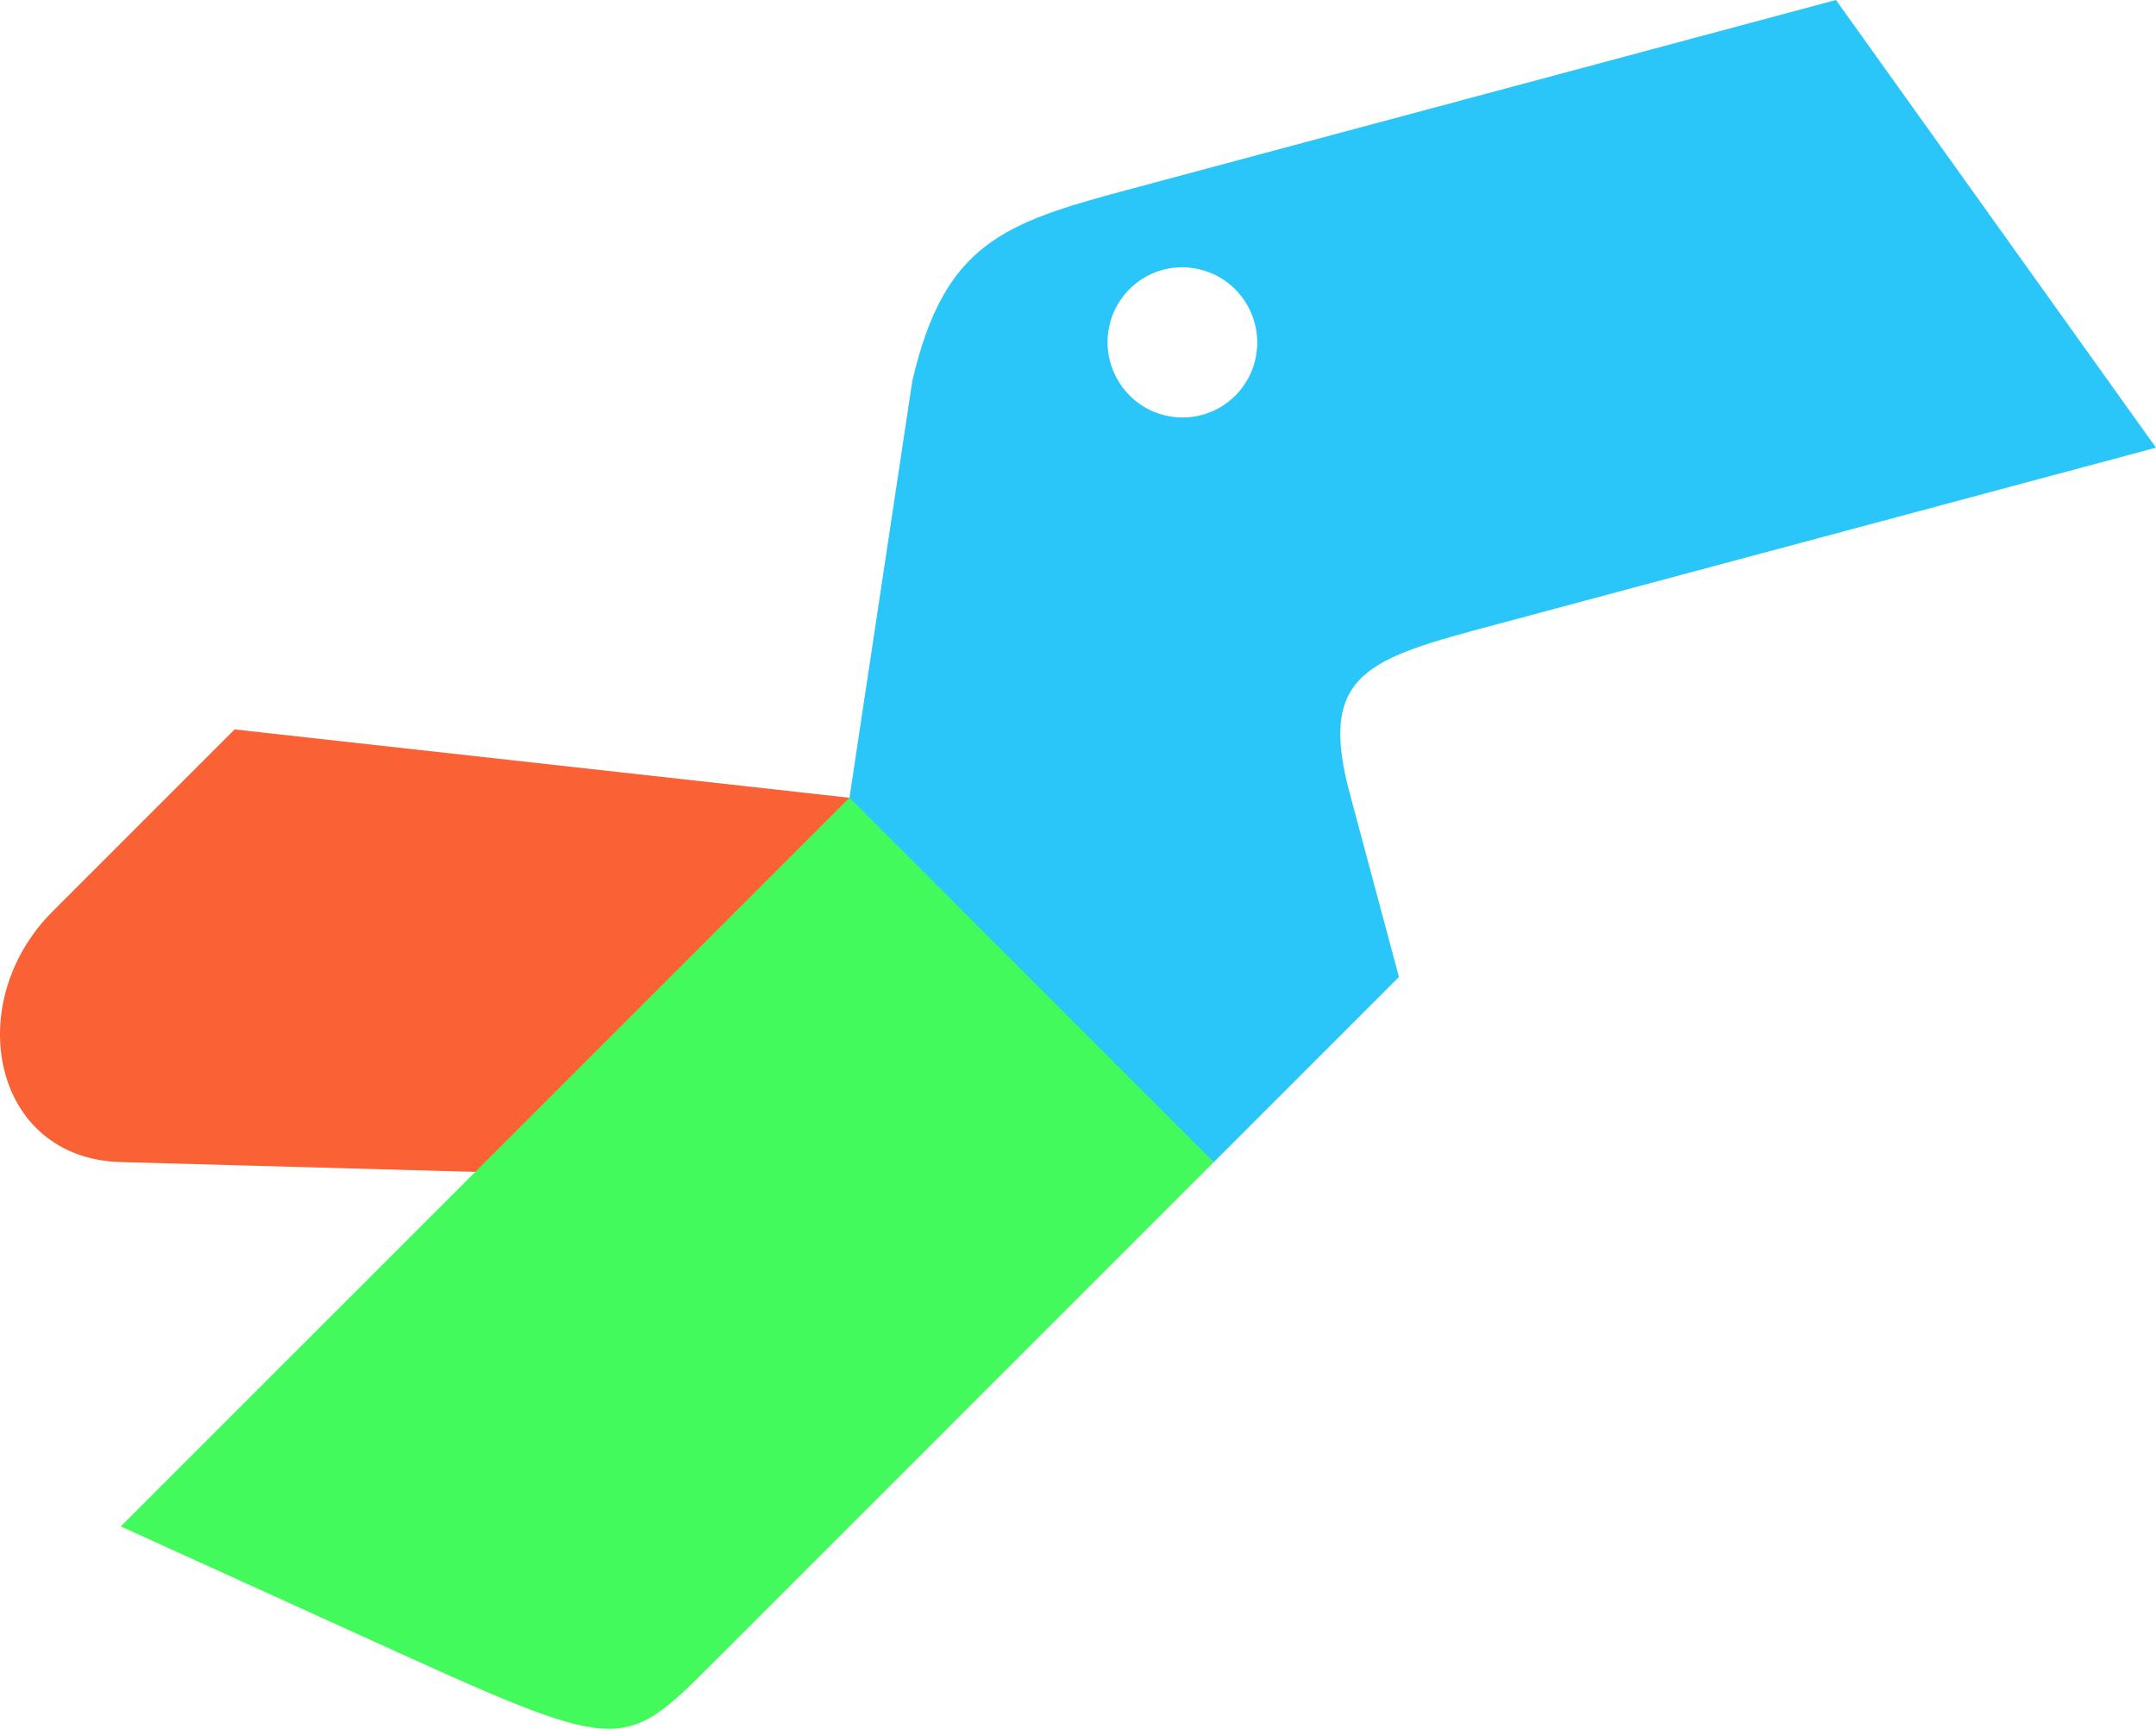 <svg
    viewBox="0 0 104.603 83.879"
    version="1.1"
    class="w-4 h-auto"
    xmlns="http://www.w3.org/2000/svg">
    <g
     id="g6680-3"
     transform="rotate(-15,-886.933,-3839.943)">
    <path
       style="fill:#fa6135;fill-opacity:1;stroke:none;stroke-width:0.529px;stroke-linecap:butt;stroke-linejoin:miter;stroke-opacity:1"
       d="m -1010.437,161.414 -22.569,-6.722 c -5.99,-1.784 -5.469,-9.473 -0.056,-12.598 l 10.825,-6.25 33.451,13.07"
       id="path1409-1-6-9" />
    <path
       style="fill:#42fa5c;fill-opacity:1;stroke:#000000;stroke-width:0;stroke-linecap:butt;stroke-linejoin:miter;stroke-miterlimit:4;stroke-dasharray:none;stroke-opacity:1"
       d="m -994.28,146.767 8.457,2.115 7.223,12.51 -3.18,7.026 -29.77,17.188 c -5.413,3.125 -5.413,3.125 -15.722,-5.357 l -10.309,-8.482 z"
       id="path6054-0-3-6" />
    <path
       id="path6060-4-9"
       style="fill:#2ac6f9;fill-opacity:1;stroke:#000000;stroke-width:0;stroke-linecap:butt;stroke-linejoin:miter;stroke-miterlimit:4;stroke-dasharray:none;stroke-opacity:1"
       d="m -938.03,121.767 h -35.569 c -6.25,0 -9.279,0.218 -12.5,6.25 l -8.181,18.75 12.5,21.651 11,-6.351 c 0,0 2.5e-4,-3.236 2.5e-4,-9.268 0,-6.032 2.644,-6.032 8.894,-6.032 6.25,0 33.231,-2e-5 33.231,-2e-5 z m -34.928,4.195 c 0.027,4e-5 0.054,2.4e-4 0.08,9.5e-4 0.027,5.3e-4 0.054,9.5e-4 0.08,0.002 0.027,9.5e-4 0.054,0.002 0.08,0.004 l 0.08,0.006 c 0.027,0.002 0.053,0.004 0.08,0.008 0.027,0.002 0.053,0.006 0.08,0.01 0.027,0.004 0.053,0.008 0.079,0.012 0.027,0.004 0.053,0.008 0.079,0.014 0.026,0.004 0.053,0.01 0.079,0.016 0.026,0.006 0.053,0.01 0.079,0.016 l 0.078,0.018 c 0.026,0.006 0.052,0.014 0.078,0.021 0.026,0.006 0.052,0.014 0.077,0.022 0.026,0.008 0.051,0.016 0.077,0.024 0.026,0.008 0.051,0.016 0.076,0.026 0.025,0.008 0.05,0.018 0.075,0.027 0.025,0.01 0.05,0.018 0.075,0.029 0.025,0.01 0.05,0.02 0.074,0.031 0.025,0.01 0.049,0.021 0.073,0.032 0.025,0.012 0.049,0.022 0.073,0.034 0.024,0.012 0.048,0.023 0.073,0.036 0.024,0.012 0.048,0.024 0.071,0.037 0.024,0.012 0.047,0.025 0.071,0.038 0.023,0.014 0.047,0.027 0.07,0.04 0.023,0.014 0.046,0.027 0.069,0.041 0.023,0.014 0.046,0.029 0.068,0.043 0.023,0.014 0.045,0.03 0.067,0.045 0.022,0.016 0.044,0.031 0.066,0.046 0.022,0.016 0.043,0.031 0.065,0.047 0.021,0.016 0.043,0.033 0.064,0.049 0.021,0.016 0.042,0.033 0.063,0.05 0.021,0.018 0.041,0.035 0.062,0.052 0.02,0.018 0.041,0.035 0.061,0.053 0.02,0.018 0.04,0.036 0.059,0.054 0.02,0.018 0.039,0.037 0.058,0.056 0.02,0.018 0.038,0.038 0.057,0.057 0.018,0.02 0.037,0.039 0.056,0.058 0.018,0.02 0.036,0.04 0.054,0.06 0.018,0.02 0.035,0.04 0.053,0.061 0.018,0.02 0.034,0.041 0.051,0.062 0.016,0.021 0.034,0.042 0.05,0.063 0.016,0.021 0.033,0.043 0.049,0.064 0.016,0.022 0.032,0.044 0.047,0.066 0.016,0.022 0.031,0.044 0.046,0.066 0.016,0.022 0.03,0.045 0.044,0.068 0.014,0.023 0.029,0.046 0.043,0.069 0.014,0.023 0.028,0.046 0.041,0.069 0.014,0.023 0.027,0.047 0.04,0.07 0.014,0.023 0.026,0.047 0.038,0.071 0.012,0.024 0.025,0.048 0.037,0.072 0.012,0.024 0.024,0.049 0.035,0.073 0.012,0.024 0.023,0.048 0.033,0.073 0.01,0.025 0.022,0.05 0.032,0.074 0.01,0.025 0.02,0.05 0.03,0.075 0.01,0.025 0.02,0.05 0.029,0.075 0.01,0.025 0.018,0.05 0.027,0.076 0.008,0.026 0.018,0.051 0.025,0.077 0.008,0.026 0.016,0.051 0.024,0.077 0.008,0.026 0.014,0.052 0.022,0.078 0.006,0.026 0.014,0.052 0.02,0.078 0.006,0.026 0.012,0.052 0.018,0.078 0.006,0.026 0.012,0.053 0.016,0.079 0.006,0.027 0.01,0.053 0.014,0.08 0.004,0.026 0.01,0.053 0.014,0.079 l 0.012,0.08 c 0.004,0.027 0.006,0.054 0.01,0.08 0.002,0.027 0.006,0.054 0.008,0.08 l 0.006,0.08 c 0.002,0.027 0.002,0.054 0.004,0.081 0,0.027 0.002,0.054 0.002,0.081 2.6e-4,0.025 2.6e-4,0.05 0,0.075 v 0.081 c 0,0.027 -0.002,0.054 -0.002,0.081 0,0.027 -0.002,0.054 -0.004,0.08 -0.002,0.027 -0.004,0.054 -0.006,0.081 -0.002,0.027 -0.004,0.054 -0.008,0.08 -0.002,0.027 -0.006,0.053 -0.01,0.08 l -0.012,0.08 c -0.004,0.027 -0.008,0.053 -0.014,0.079 -0.004,0.027 -0.01,0.053 -0.014,0.079 -0.006,0.026 -0.01,0.053 -0.016,0.079 -0.006,0.026 -0.012,0.053 -0.018,0.079 -0.006,0.026 -0.014,0.052 -0.02,0.078 -0.006,0.026 -0.014,0.052 -0.022,0.078 -0.008,0.026 -0.016,0.052 -0.024,0.077 -0.008,0.026 -0.016,0.051 -0.026,0.076 -0.008,0.025 -0.018,0.051 -0.027,0.076 -0.01,0.025 -0.018,0.05 -0.029,0.075 -0.01,0.025 -0.02,0.05 -0.031,0.075 -0.01,0.025 -0.021,0.049 -0.032,0.074 -0.01,0.025 -0.022,0.049 -0.034,0.073 -0.012,0.025 -0.023,0.049 -0.035,0.073 -0.012,0.024 -0.024,0.048 -0.036,0.071 -0.012,0.024 -0.025,0.048 -0.038,0.071 -0.014,0.023 -0.026,0.047 -0.04,0.07 -0.014,0.023 -0.028,0.046 -0.042,0.07 -0.014,0.023 -0.028,0.046 -0.043,0.068 -0.014,0.023 -0.029,0.045 -0.044,0.067 -0.016,0.022 -0.03,0.045 -0.046,0.066 -0.016,0.022 -0.032,0.044 -0.048,0.065 -0.016,0.021 -0.032,0.043 -0.049,0.064 -0.016,0.021 -0.033,0.042 -0.05,0.063 -0.016,0.021 -0.034,0.042 -0.052,0.062 -0.018,0.02 -0.035,0.041 -0.053,0.061 -0.018,0.02 -0.036,0.04 -0.054,0.06 -0.018,0.02 -0.037,0.039 -0.056,0.058 -0.018,0.02 -0.038,0.038 -0.057,0.057 -0.018,0.018 -0.038,0.037 -0.058,0.056 -0.02,0.018 -0.04,0.037 -0.06,0.055 -0.02,0.018 -0.04,0.035 -0.061,0.053 -0.02,0.018 -0.041,0.035 -0.062,0.052 -0.021,0.018 -0.042,0.034 -0.063,0.051 -0.021,0.016 -0.043,0.033 -0.064,0.049 -0.021,0.016 -0.043,0.032 -0.065,0.048 -0.022,0.016 -0.044,0.031 -0.066,0.046 -0.022,0.016 -0.045,0.03 -0.067,0.045 -0.023,0.014 -0.045,0.029 -0.068,0.043 -0.023,0.014 -0.046,0.028 -0.069,0.041 -0.023,0.014 -0.047,0.027 -0.07,0.04 -0.023,0.014 -0.047,0.026 -0.071,0.038 -0.024,0.012 -0.048,0.025 -0.071,0.037 -0.024,0.012 -0.048,0.023 -0.073,0.035 -0.024,0.012 -0.049,0.023 -0.073,0.034 -0.025,0.01 -0.049,0.022 -0.074,0.032 -0.025,0.01 -0.05,0.02 -0.074,0.03 -0.025,0.01 -0.05,0.02 -0.075,0.029 -0.025,0.01 -0.05,0.018 -0.075,0.027 -0.025,0.008 -0.051,0.018 -0.076,0.025 -0.026,0.008 -0.051,0.016 -0.077,0.024 -0.026,0.008 -0.052,0.016 -0.077,0.022 -0.026,0.006 -0.052,0.014 -0.078,0.02 -0.026,0.006 -0.052,0.012 -0.078,0.018 -0.026,0.006 -0.052,0.012 -0.078,0.016 -0.026,0.006 -0.053,0.01 -0.079,0.016 -0.026,0.004 -0.053,0.008 -0.079,0.012 l -0.08,0.012 c -0.027,0.004 -0.053,0.006 -0.08,0.01 -0.027,0.002 -0.053,0.006 -0.08,0.008 l -0.08,0.006 c -0.027,0.002 -0.053,0.002 -0.08,0.004 -0.027,0 -0.054,0.002 -0.08,0.002 -0.025,2.6e-4 -0.05,2.6e-4 -0.075,0 h -0.08 c -0.027,0 -0.054,-0.002 -0.08,-0.002 -0.027,0 -0.054,-0.002 -0.08,-0.004 l -0.08,-0.006 c -0.027,-0.002 -0.053,-0.004 -0.08,-0.008 -0.027,-0.002 -0.053,-0.006 -0.08,-0.01 -0.027,-0.004 -0.053,-0.008 -0.079,-0.012 -0.027,-0.004 -0.053,-0.008 -0.079,-0.014 -0.026,-0.004 -0.053,-0.01 -0.079,-0.016 -0.026,-0.006 -0.053,-0.01 -0.079,-0.016 l -0.078,-0.018 c -0.026,-0.006 -0.052,-0.014 -0.078,-0.02 -0.026,-0.006 -0.052,-0.014 -0.077,-0.022 -0.026,-0.008 -0.051,-0.016 -0.077,-0.024 -0.026,-0.008 -0.051,-0.016 -0.076,-0.026 -0.025,-0.008 -0.05,-0.018 -0.075,-0.027 -0.025,-0.01 -0.05,-0.02 -0.075,-0.029 -0.025,-0.01 -0.05,-0.02 -0.074,-0.031 -0.025,-0.01 -0.049,-0.021 -0.073,-0.032 -0.025,-0.012 -0.049,-0.023 -0.073,-0.034 -0.024,-0.012 -0.048,-0.023 -0.073,-0.035 -0.024,-0.012 -0.048,-0.025 -0.071,-0.037 -0.024,-0.012 -0.047,-0.025 -0.071,-0.038 -0.023,-0.014 -0.047,-0.026 -0.07,-0.04 -0.023,-0.014 -0.046,-0.028 -0.069,-0.042 -0.023,-0.014 -0.046,-0.029 -0.068,-0.043 -0.023,-0.014 -0.045,-0.029 -0.067,-0.044 -0.022,-0.016 -0.044,-0.031 -0.066,-0.046 -0.022,-0.016 -0.043,-0.032 -0.065,-0.048 -0.021,-0.016 -0.043,-0.032 -0.064,-0.049 -0.021,-0.016 -0.042,-0.034 -0.063,-0.051 -0.021,-0.016 -0.041,-0.034 -0.062,-0.052 -0.02,-0.018 -0.041,-0.035 -0.061,-0.053 -0.02,-0.018 -0.04,-0.036 -0.059,-0.055 -0.02,-0.018 -0.039,-0.037 -0.058,-0.056 -0.02,-0.018 -0.038,-0.038 -0.057,-0.057 -0.018,-0.02 -0.037,-0.039 -0.056,-0.059 -0.018,-0.02 -0.036,-0.04 -0.054,-0.06 -0.018,-0.02 -0.035,-0.04 -0.053,-0.061 -0.018,-0.02 -0.035,-0.041 -0.052,-0.062 -0.016,-0.021 -0.033,-0.042 -0.05,-0.063 -0.016,-0.021 -0.033,-0.043 -0.049,-0.064 -0.016,-0.022 -0.032,-0.043 -0.047,-0.066 -0.016,-0.022 -0.031,-0.044 -0.046,-0.066 -0.016,-0.023 -0.03,-0.045 -0.044,-0.068 -0.014,-0.023 -0.029,-0.045 -0.043,-0.068 -0.014,-0.023 -0.028,-0.046 -0.041,-0.07 -0.014,-0.023 -0.027,-0.047 -0.039,-0.07 -0.014,-0.023 -0.026,-0.047 -0.038,-0.071 -0.012,-0.024 -0.025,-0.048 -0.037,-0.072 -0.012,-0.024 -0.023,-0.048 -0.035,-0.073 -0.012,-0.024 -0.023,-0.049 -0.034,-0.073 -0.01,-0.025 -0.022,-0.049 -0.032,-0.074 -0.01,-0.025 -0.02,-0.05 -0.03,-0.075 -0.01,-0.025 -0.02,-0.05 -0.029,-0.075 -0.01,-0.025 -0.018,-0.051 -0.027,-0.076 -0.008,-0.025 -0.018,-0.051 -0.025,-0.076 -0.008,-0.026 -0.016,-0.052 -0.024,-0.077 -0.008,-0.026 -0.014,-0.052 -0.022,-0.078 -0.006,-0.026 -0.014,-0.052 -0.02,-0.078 -0.006,-0.026 -0.012,-0.053 -0.018,-0.079 -0.006,-0.026 -0.012,-0.053 -0.016,-0.079 -0.006,-0.026 -0.01,-0.053 -0.014,-0.079 -0.004,-0.027 -0.01,-0.053 -0.014,-0.08 l -0.012,-0.08 c -0.004,-0.027 -0.006,-0.054 -0.01,-0.08 -0.002,-0.027 -0.006,-0.054 -0.008,-0.08 l -0.006,-0.08 c -0.002,-0.027 -0.002,-0.054 -0.004,-0.081 0,-0.027 -0.002,-0.054 -0.002,-0.081 -2.4e-4,-0.025 -2.4e-4,-0.05 0,-0.075 v -0.081 c 0,-0.027 0.002,-0.054 0.002,-0.08 0,-0.027 0.002,-0.054 0.004,-0.081 l 0.006,-0.08 c 0.002,-0.027 0.004,-0.054 0.008,-0.08 0.002,-0.027 0.006,-0.054 0.01,-0.08 l 0.012,-0.08 c 0.004,-0.027 0.008,-0.053 0.014,-0.08 0.004,-0.027 0.01,-0.053 0.014,-0.079 0.006,-0.026 0.01,-0.053 0.016,-0.079 0.006,-0.026 0.012,-0.053 0.018,-0.079 0.006,-0.026 0.014,-0.052 0.02,-0.078 0.006,-0.026 0.014,-0.052 0.022,-0.078 0.008,-0.026 0.016,-0.051 0.024,-0.077 0.008,-0.026 0.016,-0.051 0.026,-0.077 0.008,-0.025 0.018,-0.051 0.027,-0.076 0.01,-0.025 0.018,-0.05 0.029,-0.075 0.01,-0.025 0.02,-0.05 0.031,-0.075 0.01,-0.025 0.021,-0.049 0.032,-0.074 0.01,-0.025 0.022,-0.049 0.034,-0.073 0.012,-0.024 0.023,-0.048 0.036,-0.073 0.012,-0.024 0.024,-0.048 0.036,-0.072 0.012,-0.024 0.025,-0.048 0.038,-0.071 0.014,-0.023 0.026,-0.047 0.04,-0.07 0.014,-0.023 0.028,-0.046 0.042,-0.069 0.014,-0.023 0.028,-0.046 0.043,-0.068 0.014,-0.022 0.029,-0.045 0.044,-0.067 0.016,-0.023 0.03,-0.045 0.046,-0.067 0.016,-0.022 0.032,-0.044 0.048,-0.065 0.016,-0.021 0.032,-0.043 0.049,-0.064 0.016,-0.021 0.033,-0.042 0.05,-0.063 0.016,-0.021 0.034,-0.041 0.052,-0.062 0.018,-0.021 0.035,-0.041 0.053,-0.061 0.018,-0.02 0.036,-0.04 0.054,-0.059 0.018,-0.02 0.037,-0.039 0.056,-0.059 0.018,-0.02 0.038,-0.038 0.057,-0.057 0.02,-0.02 0.039,-0.038 0.058,-0.056 0.02,-0.018 0.04,-0.036 0.06,-0.054 0.02,-0.018 0.04,-0.036 0.061,-0.053 0.02,-0.018 0.041,-0.035 0.062,-0.052 0.021,-0.016 0.042,-0.034 0.063,-0.05 0.021,-0.016 0.043,-0.033 0.064,-0.049 0.021,-0.016 0.043,-0.032 0.065,-0.047 0.022,-0.016 0.044,-0.031 0.066,-0.046 0.022,-0.016 0.045,-0.03 0.067,-0.044 0.023,-0.014 0.045,-0.029 0.068,-0.043 0.023,-0.014 0.046,-0.028 0.069,-0.041 0.023,-0.014 0.047,-0.027 0.07,-0.04 0.023,-0.014 0.047,-0.026 0.071,-0.038 0.024,-0.012 0.048,-0.025 0.071,-0.037 0.024,-0.012 0.048,-0.024 0.073,-0.036 0.024,-0.012 0.048,-0.023 0.073,-0.033 0.025,-0.01 0.049,-0.022 0.074,-0.032 0.025,-0.01 0.05,-0.021 0.074,-0.031 0.025,-0.01 0.05,-0.02 0.075,-0.029 0.025,-0.01 0.05,-0.018 0.076,-0.027 0.025,-0.008 0.051,-0.018 0.076,-0.026 0.026,-0.008 0.051,-0.016 0.077,-0.024 0.026,-0.008 0.052,-0.014 0.077,-0.022 0.026,-0.006 0.052,-0.014 0.078,-0.02 0.026,-0.006 0.052,-0.012 0.078,-0.018 0.026,-0.006 0.052,-0.012 0.078,-0.016 0.026,-0.004 0.053,-0.01 0.079,-0.014 0.026,-0.004 0.053,-0.01 0.079,-0.014 l 0.08,-0.012 c 0.027,-0.004 0.053,-0.006 0.08,-0.01 0.027,-0.002 0.053,-0.006 0.08,-0.008 l 0.08,-0.006 c 0.027,-0.002 0.053,-0.002 0.08,-0.004 0.027,-9.5e-4 0.054,-0.002 0.08,-0.002 0.025,-5e-4 0.05,-9.5e-4 0.075,-9.5e-4 z" />
  </g>
    
</svg>